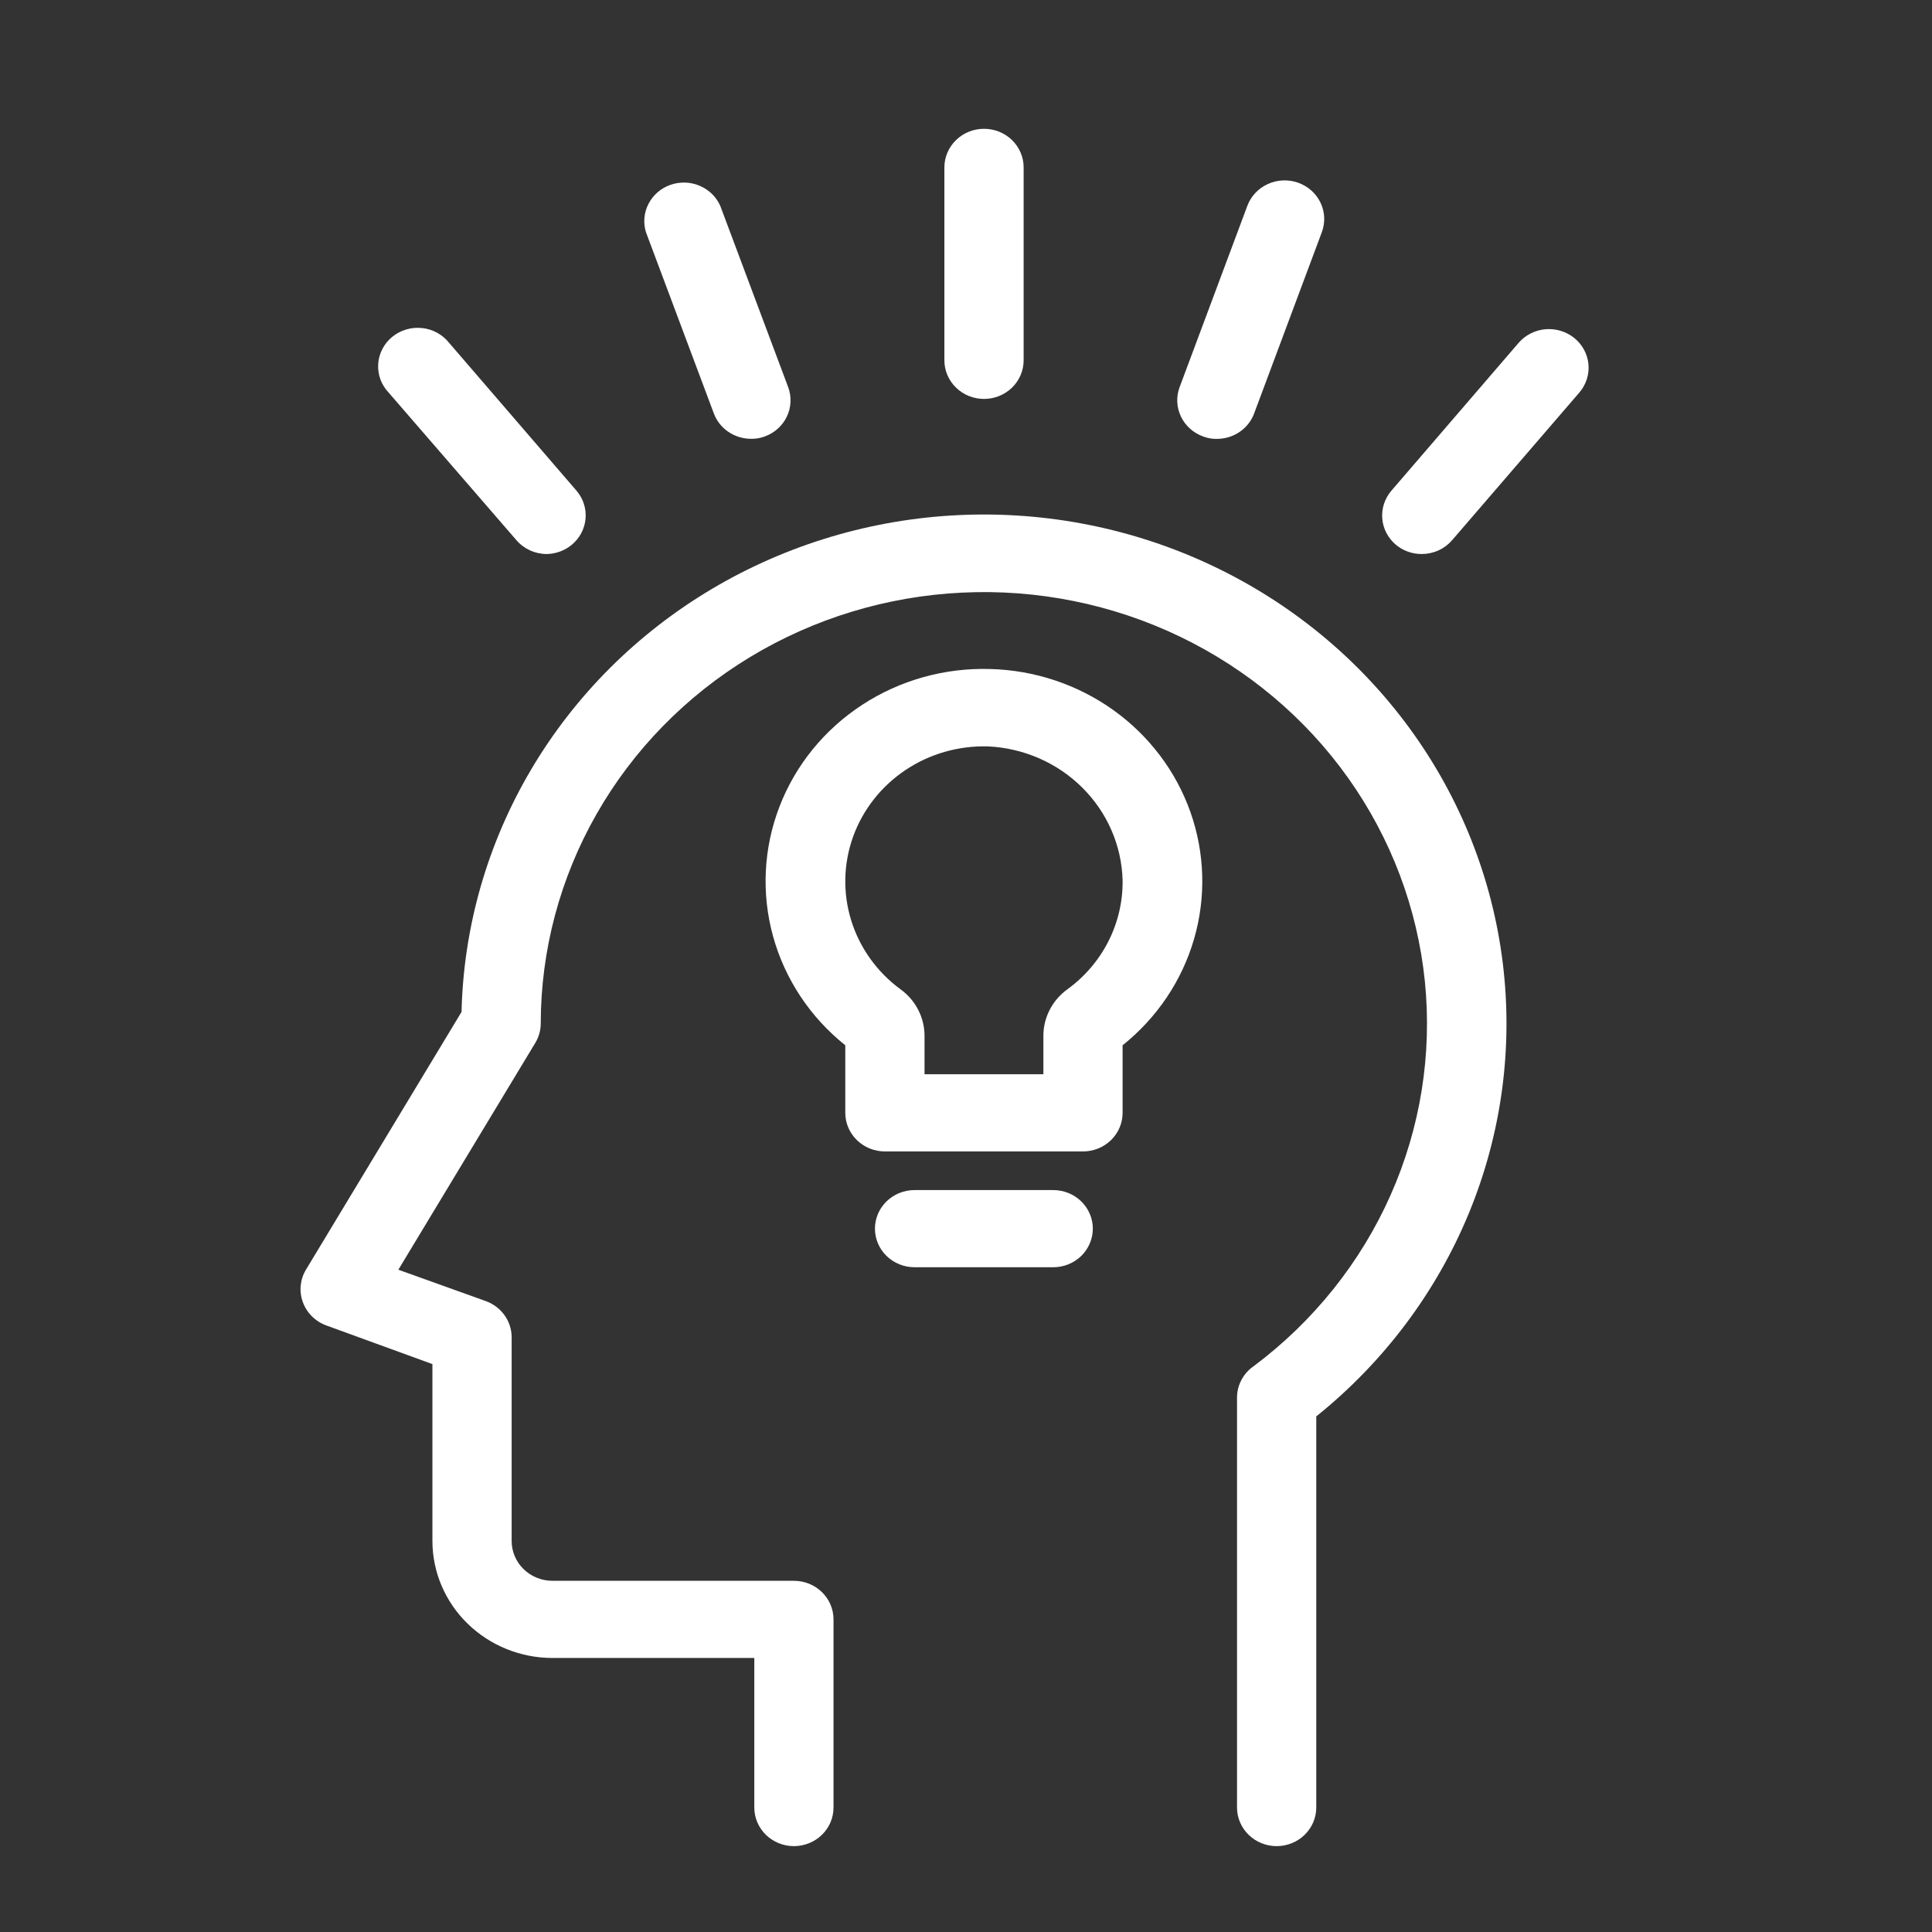 <svg width="54" height="54" viewBox="0 0 54 54" fill="none" xmlns="http://www.w3.org/2000/svg" alt="icon">
<rect x="0" y="0" width="54" height="54" fill="#333333" stroke="none"/>
<path d="M35.683 51.6C35.389 51.6 35.107 51.486 34.9 51.284C34.692 51.081 34.575 50.807 34.575 50.521V39.065C34.575 38.892 34.617 38.721 34.7 38.567C34.781 38.413 34.9 38.281 35.046 38.181C36.715 36.931 38.03 35.288 38.866 33.406C39.702 31.524 40.032 29.466 39.825 27.425C39.617 25.385 38.879 23.43 37.681 21.744C36.482 20.058 34.862 18.698 32.974 17.791C31.086 16.885 28.992 16.462 26.89 16.564C24.787 16.665 22.746 17.286 20.958 18.369C19.171 19.452 17.696 20.961 16.674 22.753C15.651 24.546 15.115 26.562 15.114 28.613C15.113 28.803 15.059 28.989 14.96 29.152L11.134 35.489L13.57 36.363C13.783 36.438 13.967 36.575 14.098 36.756C14.229 36.936 14.299 37.151 14.301 37.372V43.073C14.301 43.367 14.421 43.65 14.635 43.858C14.849 44.067 15.139 44.184 15.441 44.184H22.19C22.484 44.184 22.765 44.297 22.973 44.5C23.181 44.702 23.297 44.976 23.297 45.262V50.521C23.297 50.807 23.181 51.081 22.973 51.284C22.765 51.486 22.484 51.6 22.19 51.6C21.896 51.6 21.615 51.486 21.407 51.284C21.2 51.081 21.083 50.807 21.083 50.521V46.341H15.441C14.552 46.34 13.699 45.995 13.07 45.382C12.441 44.77 12.088 43.939 12.086 43.073V38.127L9.124 37.048C8.972 36.993 8.834 36.906 8.72 36.793C8.606 36.681 8.519 36.545 8.465 36.396C8.41 36.247 8.39 36.088 8.405 35.93C8.421 35.773 8.471 35.62 8.554 35.484L12.9 28.284C12.956 25.901 13.626 23.569 14.848 21.504C16.07 19.438 17.805 17.705 19.894 16.463C21.983 15.222 24.358 14.511 26.803 14.397C29.247 14.283 31.682 14.769 33.883 15.811C36.084 16.852 37.981 18.416 39.4 20.358C40.819 22.3 41.715 24.559 42.004 26.926C42.294 29.293 41.968 31.693 41.057 33.906C40.145 36.118 38.678 38.072 36.79 39.589V50.521C36.79 50.807 36.673 51.081 36.465 51.284C36.258 51.486 35.976 51.6 35.683 51.6Z" fill="white"/>
<path d="M27.504 11.15C27.21 11.15 26.928 11.037 26.721 10.834C26.513 10.632 26.396 10.358 26.396 10.072V4.678C26.396 4.392 26.513 4.118 26.721 3.916C26.928 3.713 27.21 3.6 27.504 3.6C27.797 3.6 28.079 3.713 28.287 3.916C28.494 4.118 28.611 4.392 28.611 4.678V10.072C28.611 10.358 28.494 10.632 28.287 10.834C28.079 11.037 27.797 11.15 27.504 11.15Z" fill="white"/>
<path d="M34.011 12.267C33.882 12.27 33.755 12.248 33.635 12.202C33.359 12.105 33.134 11.905 33.009 11.646C32.884 11.387 32.87 11.09 32.97 10.822L34.864 5.752C34.964 5.483 35.17 5.264 35.437 5.143C35.703 5.022 36.008 5.009 36.284 5.107C36.56 5.205 36.785 5.406 36.909 5.665C37.033 5.925 37.046 6.222 36.945 6.491L35.052 11.56C34.974 11.768 34.832 11.947 34.646 12.073C34.459 12.2 34.238 12.267 34.011 12.267Z" fill="white"/>
<path d="M39.736 15.485C39.475 15.486 39.222 15.396 39.022 15.232C38.799 15.047 38.66 14.785 38.635 14.501C38.61 14.217 38.702 13.935 38.889 13.716L42.444 9.585C42.537 9.476 42.652 9.386 42.781 9.321C42.91 9.255 43.051 9.215 43.196 9.202C43.341 9.19 43.487 9.205 43.626 9.248C43.764 9.29 43.893 9.359 44.005 9.45C44.117 9.541 44.209 9.653 44.276 9.778C44.343 9.904 44.385 10.041 44.398 10.183C44.41 10.324 44.395 10.466 44.351 10.601C44.307 10.737 44.237 10.862 44.144 10.971L40.584 15.102C40.48 15.222 40.35 15.319 40.203 15.385C40.057 15.451 39.898 15.485 39.736 15.485Z" fill="white"/>
<path d="M15.289 15.485C15.127 15.486 14.967 15.452 14.819 15.386C14.672 15.319 14.541 15.223 14.437 15.102L10.86 10.97C10.759 10.863 10.681 10.737 10.631 10.6C10.582 10.462 10.561 10.316 10.571 10.171C10.58 10.026 10.62 9.884 10.688 9.754C10.755 9.624 10.849 9.508 10.963 9.415C11.078 9.321 11.211 9.251 11.354 9.209C11.497 9.166 11.648 9.153 11.796 9.169C11.945 9.184 12.089 9.229 12.219 9.301C12.349 9.372 12.463 9.469 12.554 9.584L16.114 13.716C16.302 13.935 16.392 14.217 16.366 14.501C16.34 14.785 16.2 15.048 15.976 15.231C15.783 15.389 15.541 15.479 15.289 15.485Z" fill="white"/>
<path d="M20.994 12.265C20.767 12.265 20.545 12.197 20.359 12.071C20.173 11.945 20.031 11.766 19.953 11.558L18.054 6.488C17.973 6.225 17.999 5.942 18.126 5.697C18.253 5.451 18.47 5.262 18.735 5.168C19 5.074 19.292 5.081 19.551 5.19C19.81 5.298 20.017 5.498 20.13 5.749L22.029 10.819C22.129 11.087 22.117 11.382 21.994 11.641C21.872 11.899 21.649 12.1 21.375 12.2C21.254 12.245 21.124 12.267 20.994 12.265Z" fill="white"/>
<path d="M30.27 32.183H24.734C24.44 32.183 24.158 32.069 23.951 31.867C23.743 31.664 23.626 31.39 23.626 31.104V29.216C22.643 28.431 21.937 27.365 21.607 26.169C21.277 24.973 21.34 23.706 21.786 22.547C22.232 21.387 23.04 20.392 24.096 19.702C25.152 19.012 26.403 18.661 27.674 18.699C28.915 18.731 30.117 19.131 31.118 19.847C32.119 20.563 32.872 21.56 33.275 22.704C33.678 23.849 33.712 25.086 33.373 26.25C33.034 27.414 32.337 28.449 31.377 29.216V31.104C31.377 31.39 31.261 31.664 31.053 31.867C30.845 32.069 30.564 32.183 30.27 32.183ZM25.841 30.025H29.163V28.947C29.163 28.695 29.224 28.447 29.341 28.222C29.457 27.997 29.625 27.802 29.833 27.652C30.319 27.299 30.712 26.839 30.981 26.309C31.249 25.779 31.385 25.195 31.377 24.605C31.351 23.633 30.948 22.707 30.249 22.013C29.551 21.319 28.609 20.908 27.613 20.862C26.791 20.839 25.982 21.071 25.305 21.525C24.628 21.979 24.116 22.631 23.844 23.387C23.572 24.144 23.554 24.964 23.793 25.731C24.031 26.497 24.514 27.17 25.171 27.652C25.378 27.802 25.547 27.997 25.663 28.222C25.779 28.447 25.84 28.695 25.841 28.947V30.025Z" fill="white"/>
<path d="M29.438 35.42H25.562C25.269 35.42 24.987 35.306 24.779 35.104C24.572 34.902 24.455 34.627 24.455 34.341C24.455 34.055 24.572 33.781 24.779 33.579C24.987 33.376 25.269 33.263 25.562 33.263H29.438C29.732 33.263 30.013 33.376 30.221 33.579C30.428 33.781 30.545 34.055 30.545 34.341C30.545 34.627 30.428 34.902 30.221 35.104C30.013 35.306 29.732 35.42 29.438 35.42Z" fill="white"/>
</svg>
